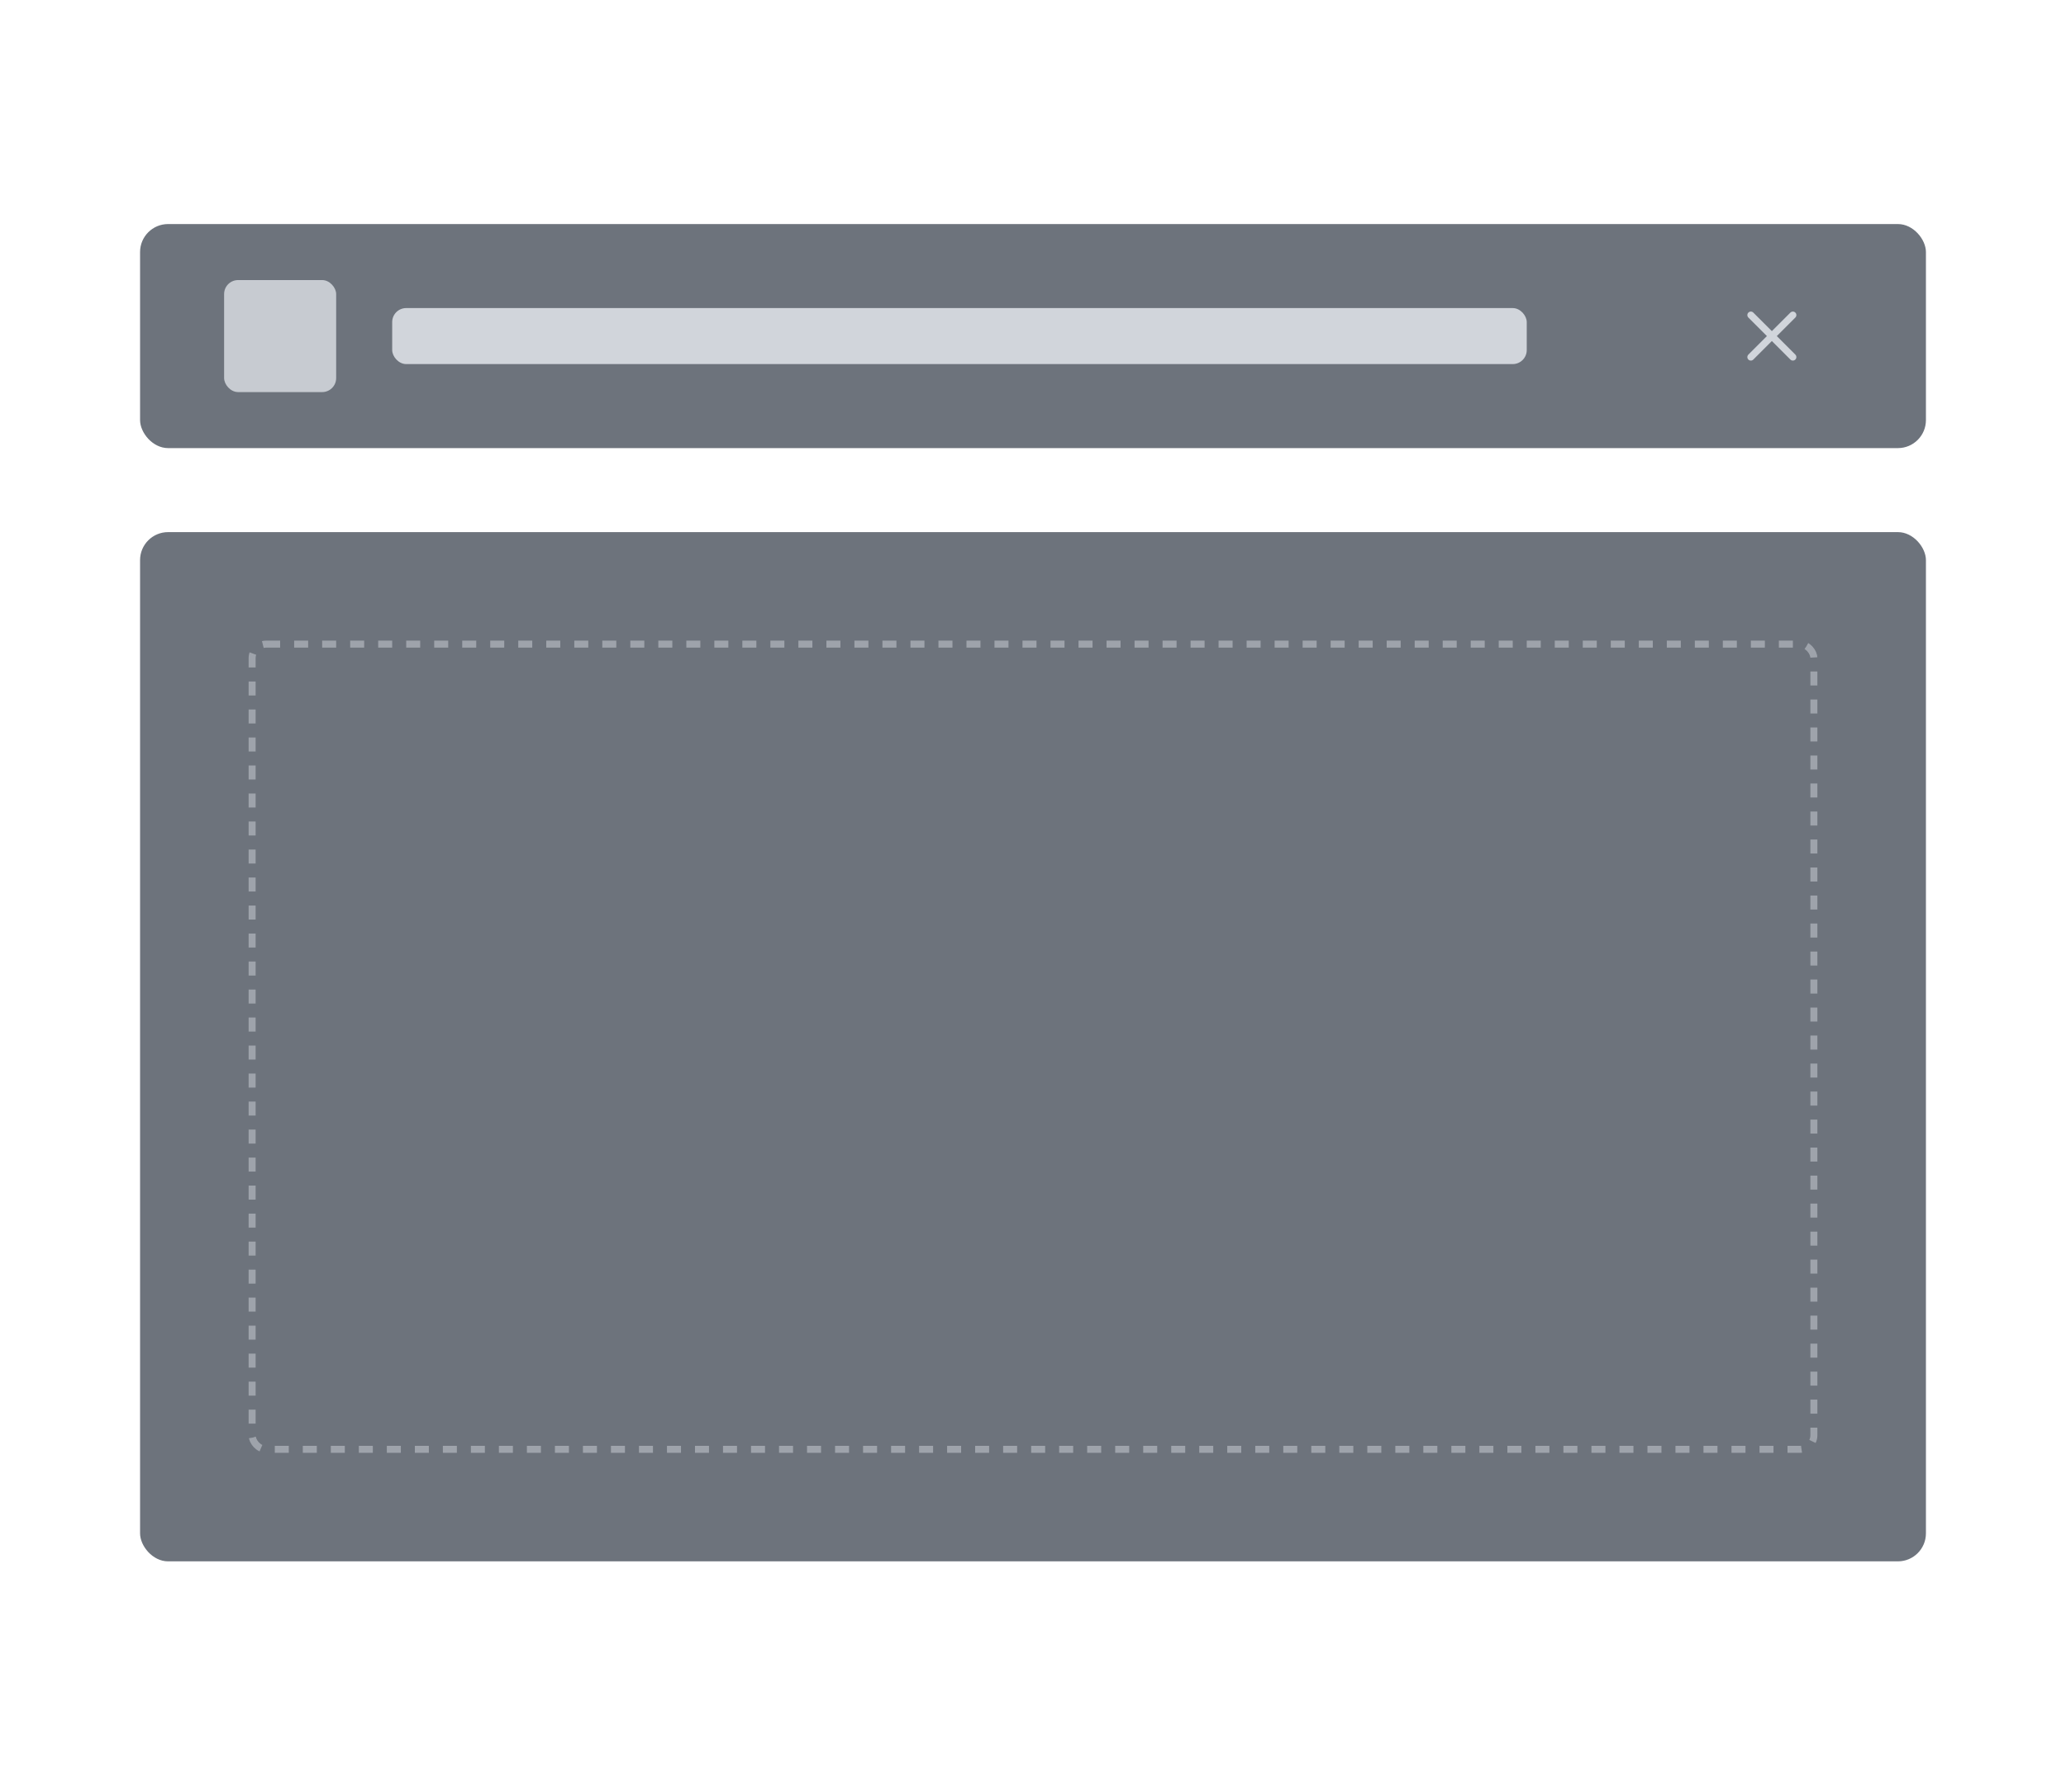 <svg width="295" height="256" viewBox="0 0 295 256" fill="none" xmlns="http://www.w3.org/2000/svg">
<rect opacity="0.65" x="20" y="32" width="255" height="32" rx="4" fill="#1F2937"/>
<rect x="56" y="44" width="162" height="8" rx="2" fill="#D1D5DB"/>
<rect opacity="0.9" x="32" y="40" width="16" height="16" rx="2" fill="#D1D5DB"/>
<path d="M256 45L250 51" stroke="#D1D5DB" stroke-linecap="round" stroke-linejoin="round"/>
<path d="M250 45L256 51" stroke="#D1D5DB" stroke-linecap="round" stroke-linejoin="round"/>
<rect opacity="0.65" x="20" y="76" width="255" height="147" rx="4" fill="#1F2937"/>
<rect opacity="0.5" x="36" y="92" width="223" height="115" rx="2" stroke="#D1D5DB" stroke-dasharray="2 2"/>
</svg>
